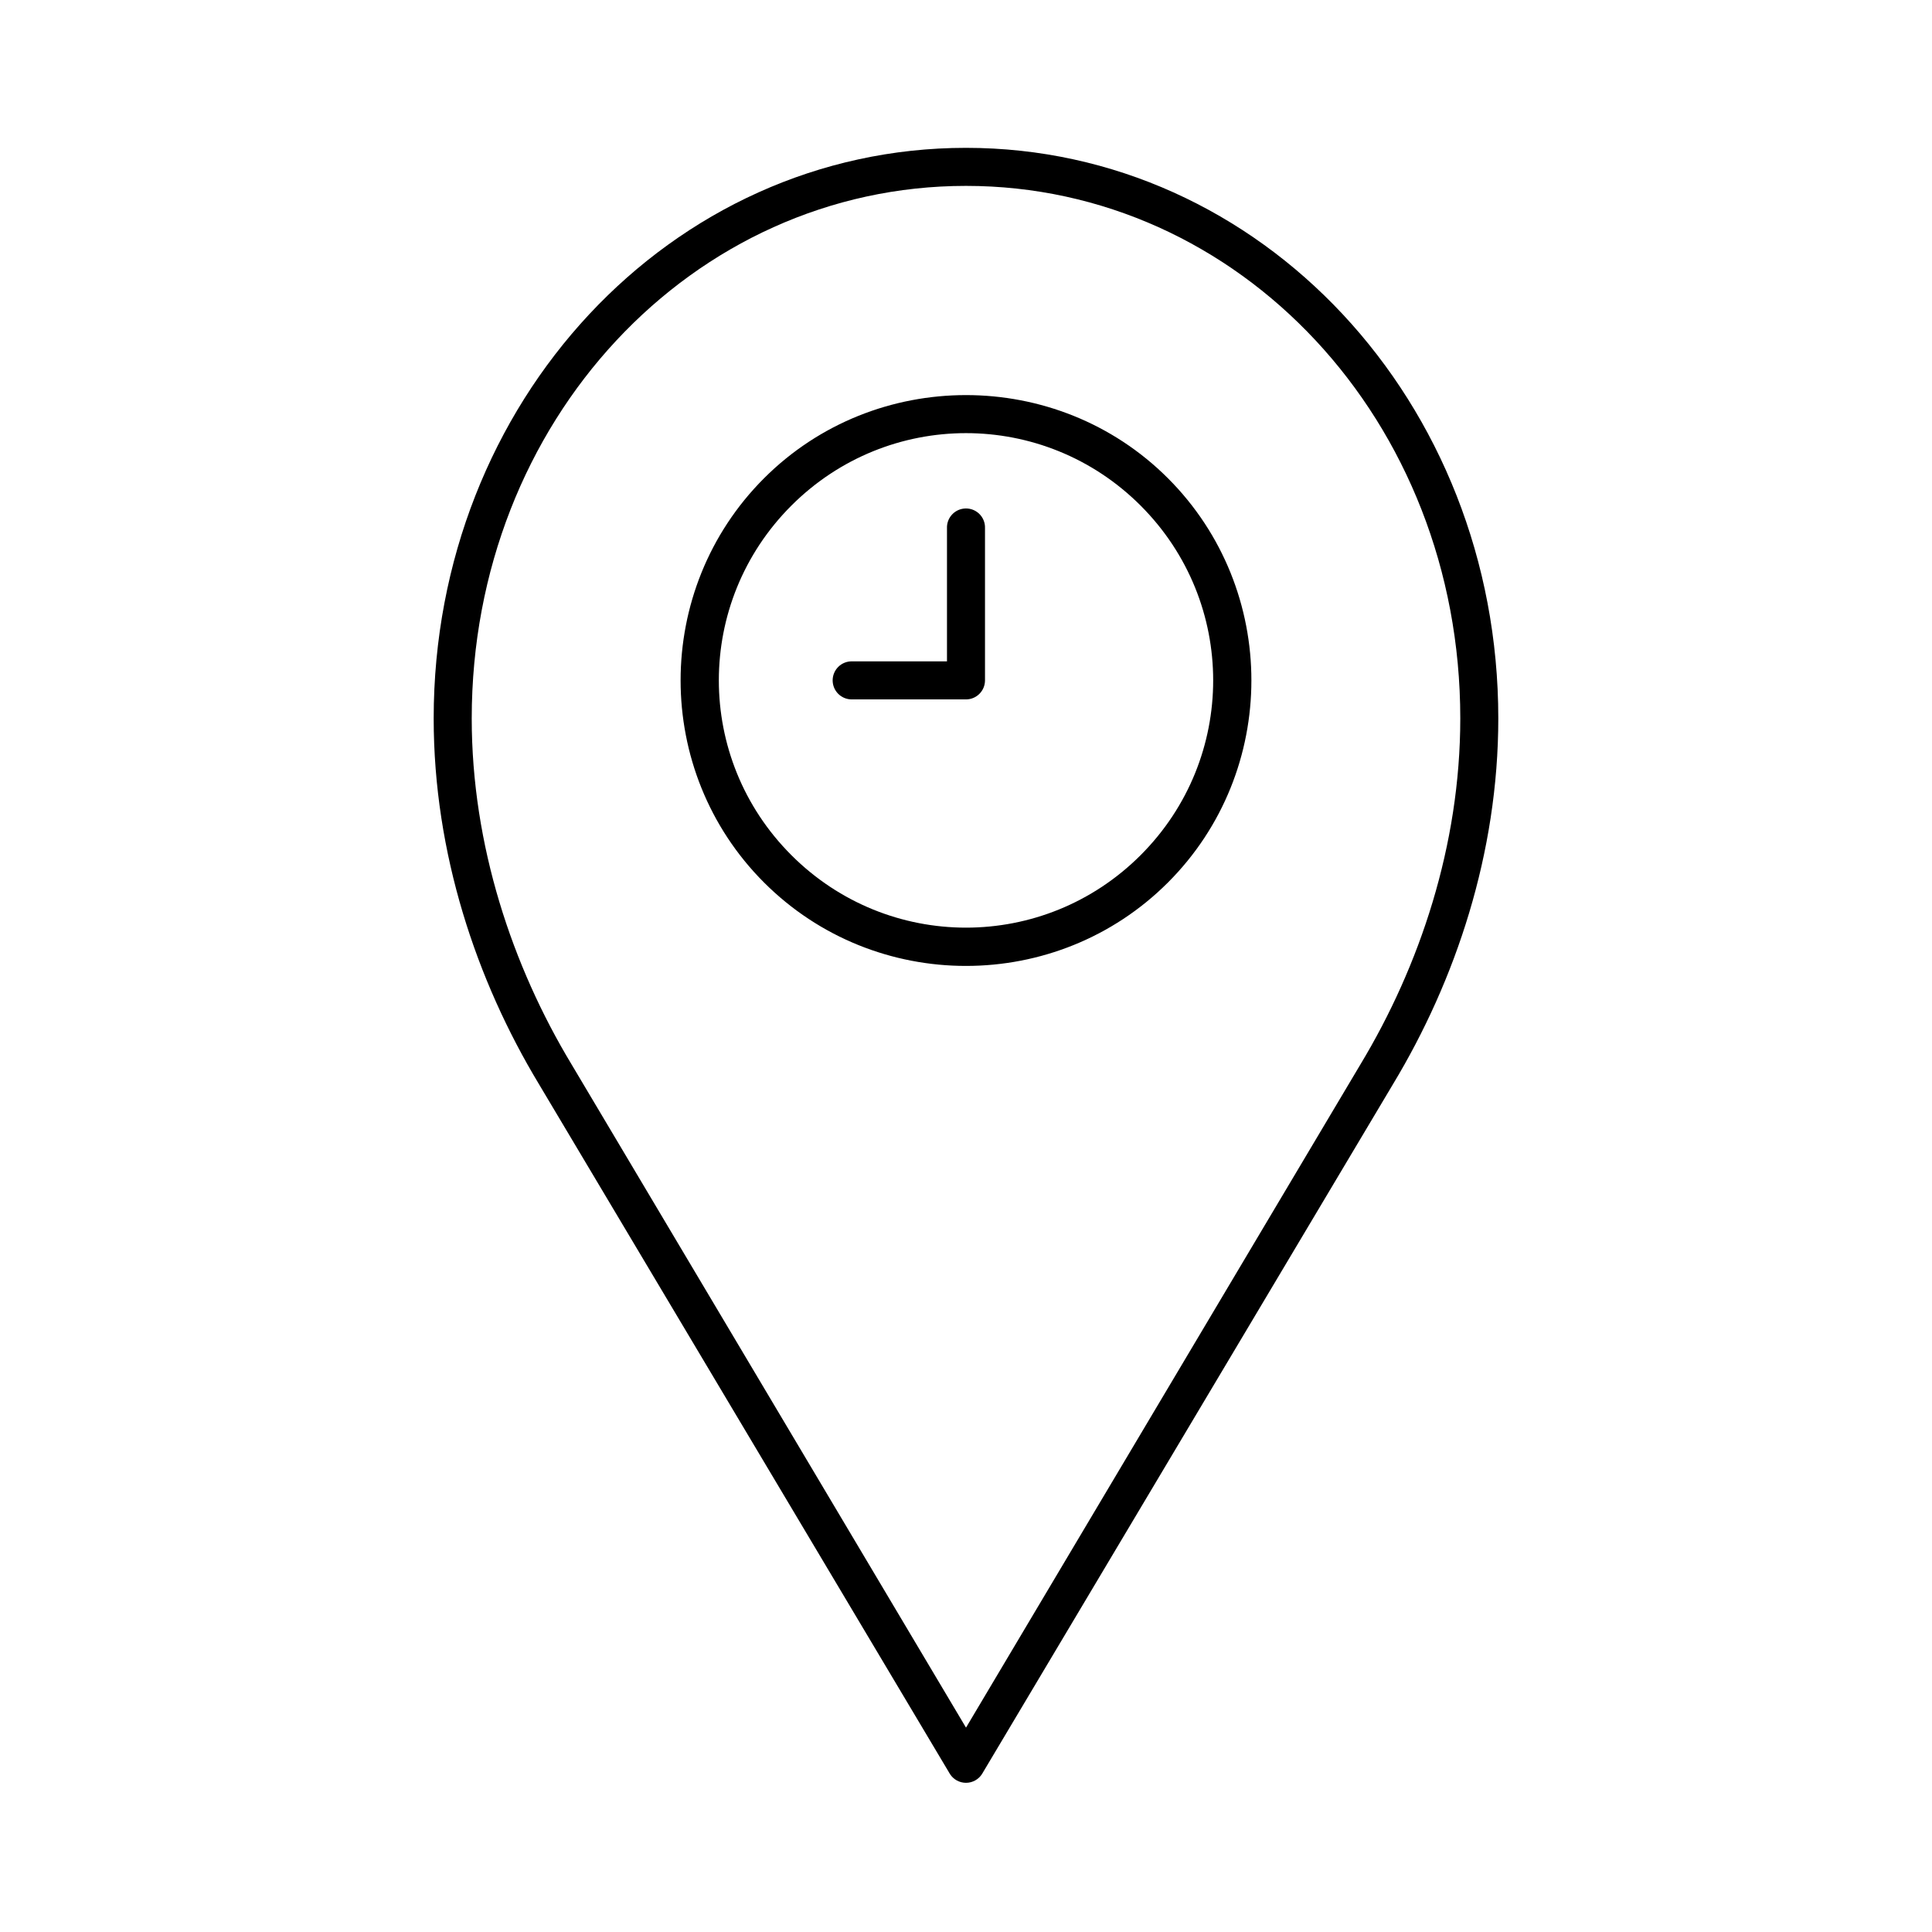 <?xml version="1.0" encoding="UTF-8"?>
<!-- Uploaded to: ICON Repo, www.svgrepo.com, Generator: ICON Repo Mixer Tools -->
<svg fill="#000000" width="800px" height="800px" version="1.1" viewBox="144 144 512 512" xmlns="http://www.w3.org/2000/svg">
 <path d="m400 183.18c-78.207 0-141.07 67.262-141.07 151.21 0 35.781 11.344 69.469 27.867 96.867l108.95 182.87h-0.004c0.926 1.453 2.531 2.336 4.254 2.336s3.324-0.883 4.25-2.336l108.95-182.87c16.523-27.398 27.867-61.086 27.867-96.867 0-83.945-62.863-151.21-141.07-151.21zm0 10.082c72.438 0 130.99 62.191 130.99 141.13 0 33.633-10.766 65.66-26.449 91.668l-104.54 175.78-104.54-175.78c-15.684-26.008-26.449-58.035-26.449-91.668 0-78.934 58.555-141.13 130.99-141.13zm0 55.441c-19.379 0-38.793 7.309-53.531 22.051-29.469 29.484-29.469 77.621 0 107.11s77.59 29.484 107.06 0 29.469-77.621 0-107.11c-14.734-14.742-34.152-22.051-53.531-22.051zm0 10.082c16.723 0 33.477 6.402 46.289 19.215 25.621 25.629 25.621 66.984 0 92.613-25.621 25.629-66.957 25.629-92.574 0-25.621-25.629-25.621-66.984 0-92.613 12.809-12.816 29.562-19.215 46.289-19.215zm-0.629 20.004h-0.004c-2.594 0.324-4.508 2.582-4.406 5.195v35.281h-25.191c-1.348-0.02-2.648 0.504-3.609 1.449-0.957 0.949-1.5 2.242-1.5 3.59 0 1.352 0.543 2.644 1.5 3.59 0.961 0.949 2.262 1.469 3.609 1.453h30.23c2.781 0 5.035-2.258 5.035-5.043v-40.32c0.059-1.48-0.535-2.91-1.629-3.914-1.09-1-2.566-1.469-4.039-1.285z"/>
</svg>